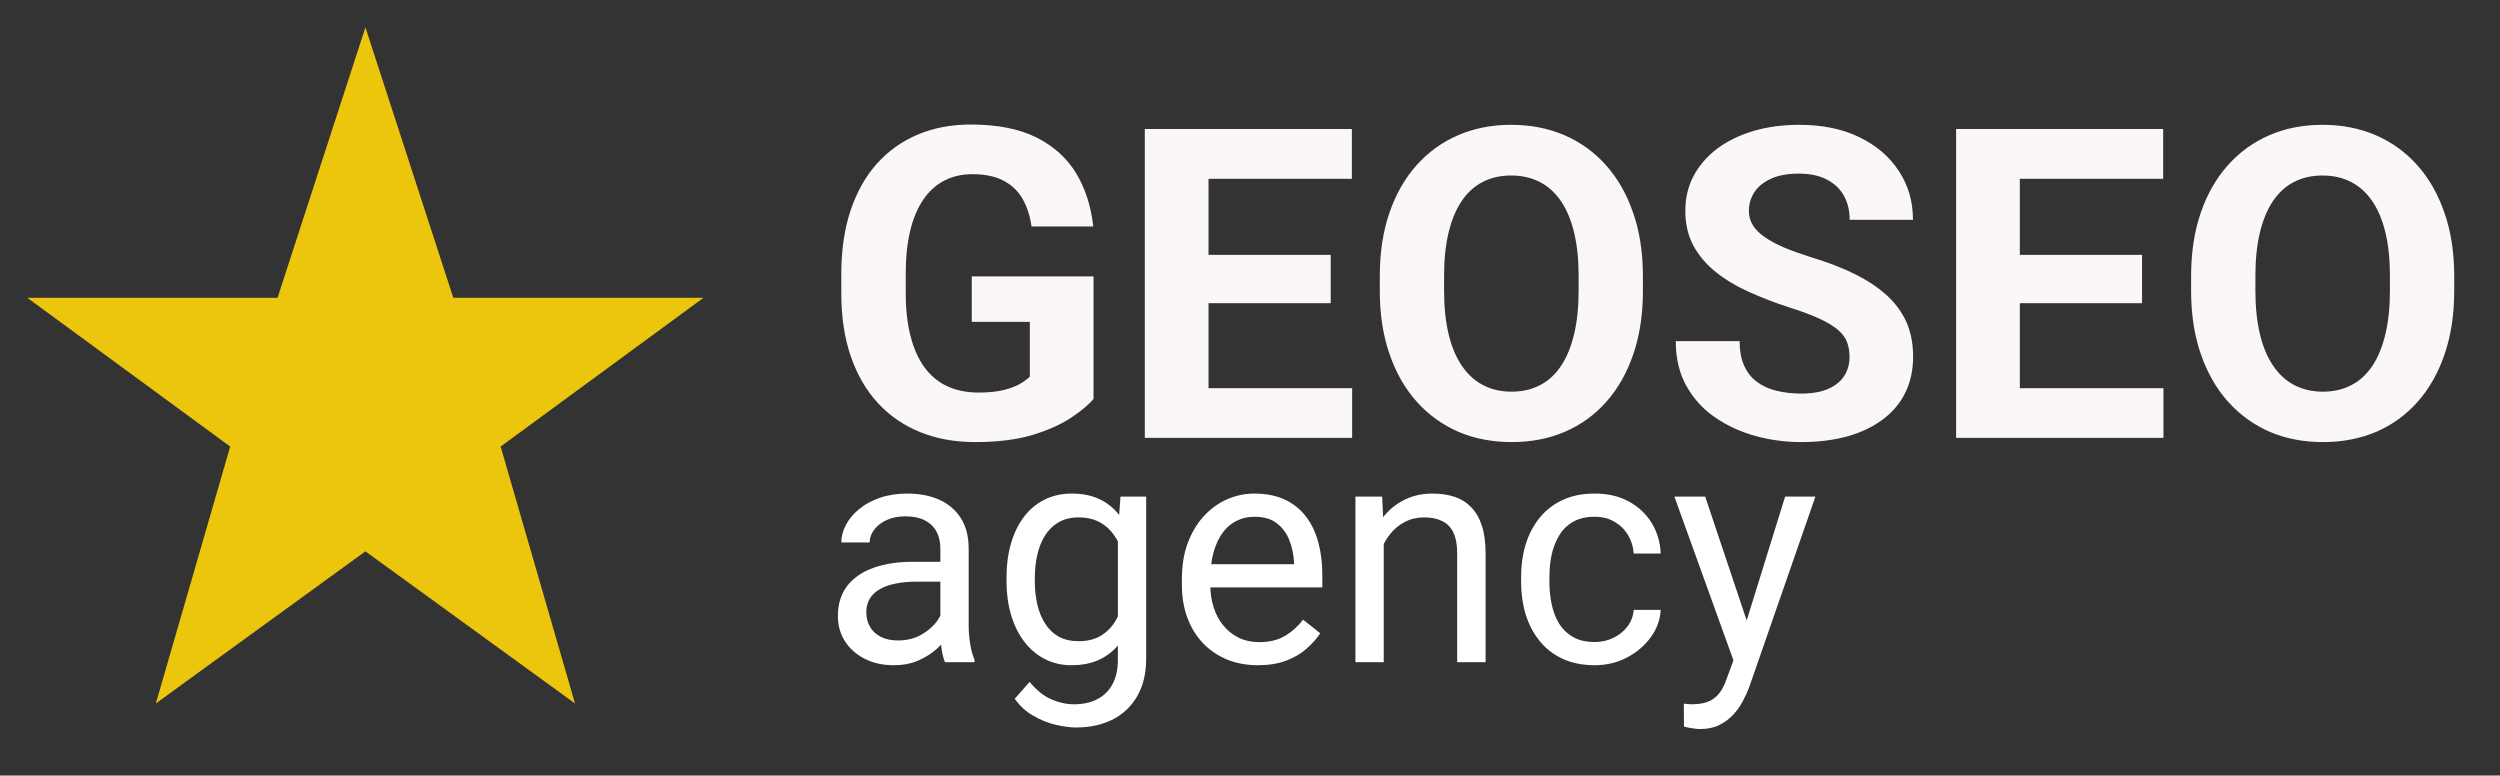 <svg xmlns="http://www.w3.org/2000/svg" tabindex="0" id="logo" viewBox="0 0 274 85"><rect x="0" y="0" width="274" height="85" fill="#333333" stroke="none"/> <g transform="translate(3,3) scale(0.741,0.741)" style="color: rgb(235, 198, 12);"><g><g transform="translate(0, 0) scale(1)"><path d="M 37 40L 50 0L 63 40L 100 40L 70 62L 81 100L 50 77.5L 19 100L 30 62L 0 40L 37 40Z" fill="#ebc60c"/></g></g> </g> <g transform="translate(90,3) scale(1.587,1.587)" style="color: rgb(252, 247, 247);"> <g opacity="1" fill="#fcf7f7" style="font-size: 30px; font-family: &quot;Roboto&quot;, &quot;Source Sans 3&quot;, &quot;Roboto&quot;; font-style: normal; font-weight: bold"><path d="M18.81 17.2L18.81 25.66Q18.31 26.26 17.27 26.95Q16.23 27.65 14.59 28.15Q12.95 28.64 10.62 28.64Q8.55 28.64 6.86 27.96Q5.16 27.28 3.93 25.96Q2.71 24.64 2.05 22.73Q1.39 20.82 1.39 18.36L1.39 17.03Q1.39 14.57 2.03 12.65Q2.67 10.73 3.85 9.41Q5.04 8.09 6.68 7.4Q8.32 6.71 10.33 6.71Q13.11 6.71 14.9 7.62Q16.68 8.52 17.63 10.11Q18.57 11.7 18.79 13.75L14.53 13.75Q14.37 12.66 13.92 11.86Q13.46 11.05 12.62 10.6Q11.78 10.14 10.44 10.14Q9.35 10.14 8.49 10.59Q7.63 11.04 7.05 11.9Q6.46 12.76 6.15 14.04Q5.84 15.31 5.84 17L5.84 18.36Q5.84 20.03 6.17 21.31Q6.49 22.59 7.13 23.47Q7.76 24.34 8.7 24.78Q9.64 25.22 10.88 25.22Q11.92 25.22 12.62 25.04Q13.32 24.86 13.75 24.61Q14.18 24.35 14.41 24.12L14.41 20.34L10.4 20.34L10.4 17.2ZM36.67 24.92L36.67 28.35L25.31 28.35L25.31 24.92ZM26.75 7.02L26.75 28.35L22.35 28.35L22.35 7.02ZM35.19 15.71L35.19 19.05L25.31 19.05L25.31 15.71ZM36.65 7.02L36.65 10.46L25.31 10.46L25.31 7.02ZM56.75 17.19L56.75 18.2Q56.75 20.63 56.09 22.56Q55.43 24.5 54.23 25.85Q53.03 27.21 51.36 27.93Q49.7 28.64 47.68 28.64Q45.67 28.64 44.01 27.93Q42.35 27.21 41.13 25.85Q39.92 24.5 39.25 22.56Q38.58 20.63 38.58 18.2L38.58 17.19Q38.58 14.74 39.24 12.82Q39.9 10.89 41.11 9.53Q42.32 8.17 43.98 7.45Q45.64 6.73 47.65 6.73Q49.67 6.73 51.34 7.45Q53 8.17 54.21 9.53Q55.42 10.89 56.08 12.82Q56.75 14.74 56.75 17.19ZM52.31 18.2L52.31 17.16Q52.31 15.46 52 14.17Q51.69 12.88 51.09 12Q50.49 11.12 49.63 10.68Q48.76 10.23 47.65 10.23Q46.54 10.23 45.68 10.68Q44.82 11.12 44.23 12Q43.64 12.88 43.33 14.17Q43.02 15.46 43.02 17.16L43.02 18.2Q43.02 19.88 43.33 21.18Q43.64 22.48 44.24 23.36Q44.84 24.25 45.7 24.7Q46.57 25.16 47.68 25.16Q48.79 25.16 49.66 24.7Q50.52 24.25 51.11 23.36Q51.69 22.48 52 21.18Q52.31 19.88 52.31 18.2ZM71.02 22.77Q71.02 22.2 70.85 21.74Q70.68 21.28 70.22 20.89Q69.77 20.5 68.95 20.12Q68.13 19.74 66.83 19.33Q65.38 18.86 64.08 18.27Q62.78 17.69 61.79 16.9Q60.81 16.12 60.24 15.08Q59.68 14.04 59.68 12.66Q59.68 11.33 60.26 10.24Q60.85 9.15 61.9 8.36Q62.96 7.58 64.4 7.15Q65.84 6.73 67.57 6.73Q69.93 6.73 71.69 7.58Q73.45 8.43 74.42 9.91Q75.4 11.39 75.4 13.29L71.03 13.29Q71.03 12.35 70.64 11.64Q70.25 10.93 69.47 10.52Q68.69 10.1 67.5 10.1Q66.36 10.1 65.6 10.45Q64.83 10.8 64.45 11.38Q64.07 11.96 64.07 12.68Q64.07 13.22 64.34 13.66Q64.61 14.1 65.16 14.48Q65.7 14.86 66.49 15.2Q67.28 15.53 68.32 15.86Q70.06 16.38 71.39 17.04Q72.71 17.7 73.61 18.52Q74.5 19.34 74.96 20.38Q75.41 21.42 75.41 22.74Q75.41 24.13 74.87 25.23Q74.33 26.33 73.3 27.09Q72.28 27.85 70.85 28.25Q69.43 28.64 67.68 28.64Q66.09 28.64 64.56 28.23Q63.02 27.81 61.77 26.96Q60.51 26.11 59.77 24.79Q59.02 23.47 59.02 21.67L63.43 21.67Q63.43 22.67 63.74 23.36Q64.04 24.04 64.61 24.47Q65.17 24.89 65.95 25.09Q66.74 25.29 67.68 25.29Q68.82 25.29 69.56 24.96Q70.3 24.63 70.66 24.06Q71.02 23.49 71.02 22.77ZM92.7 24.92L92.7 28.35L81.34 28.35L81.34 24.92ZM82.78 7.02L82.78 28.35L78.38 28.35L78.38 7.02ZM91.22 15.71L91.22 19.05L81.34 19.05L81.34 15.71ZM92.68 7.02L92.68 10.46L81.34 10.46L81.34 7.02ZM112.78 17.19L112.78 18.2Q112.78 20.63 112.12 22.56Q111.46 24.5 110.26 25.85Q109.06 27.21 107.4 27.93Q105.73 28.64 103.71 28.64Q101.7 28.64 100.04 27.93Q98.38 27.21 97.16 25.85Q95.95 24.5 95.28 22.56Q94.61 20.63 94.61 18.2L94.61 17.19Q94.61 14.74 95.27 12.82Q95.93 10.89 97.14 9.53Q98.35 8.17 100.01 7.45Q101.67 6.73 103.68 6.73Q105.7 6.73 107.37 7.45Q109.03 8.17 110.24 9.53Q111.45 10.89 112.11 12.82Q112.78 14.74 112.78 17.19ZM108.34 18.2L108.34 17.16Q108.34 15.46 108.03 14.17Q107.72 12.88 107.12 12Q106.52 11.12 105.66 10.68Q104.79 10.23 103.68 10.23Q102.57 10.23 101.71 10.68Q100.85 11.12 100.26 12Q99.67 12.88 99.36 14.17Q99.05 15.46 99.05 17.16L99.05 18.2Q99.05 19.88 99.36 21.18Q99.67 22.48 100.27 23.36Q100.87 24.25 101.73 24.7Q102.6 25.16 103.71 25.16Q104.82 25.16 105.69 24.7Q106.55 24.25 107.14 23.36Q107.72 22.48 108.03 21.18Q108.34 19.88 108.34 18.2Z"/></g></g> <g transform="translate(90,40) scale(1.145,1.145)" style="color: rgb(255, 255, 255);"> <g opacity="1" fill="#ffffff" style="font-size: 30px; font-family: &quot;Roboto&quot;, &quot;Source Sans 3&quot;, &quot;Roboto&quot;; font-style: normal; font-weight: normal"><path d="M11.41 25.74L11.41 17.58Q11.41 16.64 11.04 15.95Q10.66 15.25 9.92 14.87Q9.17 14.49 8.07 14.49Q7.05 14.49 6.28 14.84Q5.51 15.19 5.08 15.76Q4.64 16.34 4.64 16.99L1.93 16.99Q1.93 16.14 2.37 15.31Q2.81 14.47 3.64 13.79Q4.47 13.11 5.63 12.71Q6.8 12.31 8.23 12.31Q9.96 12.31 11.29 12.89Q12.61 13.48 13.37 14.66Q14.12 15.84 14.12 17.61L14.12 24.99Q14.12 25.78 14.26 26.68Q14.4 27.57 14.68 28.22L14.68 28.45L11.85 28.45Q11.65 27.98 11.53 27.2Q11.41 26.41 11.41 25.74ZM11.88 18.84L11.91 20.74L9.17 20.74Q8.01 20.74 7.1 20.93Q6.2 21.11 5.58 21.48Q4.97 21.84 4.64 22.39Q4.32 22.94 4.32 23.67Q4.32 24.42 4.66 25.04Q5 25.65 5.68 26.01Q6.36 26.37 7.35 26.37Q8.6 26.37 9.55 25.84Q10.5 25.31 11.07 24.55Q11.63 23.79 11.67 23.07L12.83 24.38Q12.73 24.99 12.28 25.74Q11.82 26.49 11.07 27.17Q10.31 27.85 9.28 28.3Q8.25 28.74 6.96 28.74Q5.35 28.74 4.14 28.11Q2.93 27.48 2.26 26.42Q1.6 25.36 1.6 24.04Q1.6 22.77 2.09 21.79Q2.59 20.82 3.53 20.17Q4.47 19.51 5.79 19.18Q7.1 18.84 8.73 18.84ZM28.65 12.6L31.11 12.6L31.11 28.11Q31.11 30.21 30.26 31.69Q29.41 33.17 27.9 33.94Q26.38 34.7 24.4 34.7Q23.58 34.7 22.48 34.45Q21.37 34.19 20.31 33.58Q19.25 32.98 18.53 31.95L19.95 30.34Q20.95 31.54 22.04 32.01Q23.13 32.48 24.2 32.48Q25.49 32.48 26.43 31.99Q27.36 31.51 27.88 30.57Q28.4 29.62 28.4 28.24L28.4 16.09ZM17.74 20.7L17.74 20.39Q17.74 18.58 18.17 17.09Q18.6 15.6 19.42 14.53Q20.23 13.46 21.39 12.89Q22.54 12.31 23.99 12.31Q25.49 12.31 26.61 12.83Q27.73 13.35 28.51 14.34Q29.3 15.32 29.75 16.72Q30.21 18.11 30.38 19.87L30.38 21.21Q30.22 22.96 29.76 24.35Q29.3 25.74 28.51 26.72Q27.73 27.7 26.6 28.22Q25.47 28.74 23.96 28.74Q22.54 28.74 21.39 28.14Q20.24 27.54 19.42 26.46Q18.6 25.37 18.17 23.9Q17.74 22.43 17.74 20.7ZM20.45 20.39L20.45 20.7Q20.45 21.89 20.69 22.93Q20.93 23.97 21.44 24.76Q21.94 25.55 22.73 26Q23.53 26.44 24.62 26.44Q25.97 26.44 26.85 25.87Q27.73 25.3 28.25 24.36Q28.77 23.43 29.06 22.33L29.06 18.8Q28.9 17.99 28.57 17.24Q28.24 16.48 27.72 15.89Q27.2 15.3 26.44 14.94Q25.68 14.59 24.65 14.59Q23.54 14.59 22.74 15.05Q21.94 15.51 21.44 16.31Q20.93 17.11 20.69 18.16Q20.45 19.21 20.45 20.39ZM41.81 28.74Q40.15 28.74 38.81 28.18Q37.47 27.61 36.51 26.59Q35.55 25.56 35.04 24.16Q34.53 22.75 34.53 21.08L34.53 20.47Q34.53 18.53 35.1 17.02Q35.67 15.5 36.65 14.45Q37.63 13.39 38.88 12.85Q40.12 12.31 41.46 12.31Q43.15 12.31 44.39 12.89Q45.63 13.48 46.42 14.53Q47.21 15.57 47.59 16.99Q47.97 18.4 47.97 20.07L47.97 21.29L36.14 21.29L36.14 19.07L45.26 19.07L45.26 18.87Q45.21 17.81 44.83 16.82Q44.46 15.82 43.65 15.18Q42.85 14.53 41.46 14.53Q40.53 14.53 39.76 14.92Q38.98 15.31 38.42 16.07Q37.87 16.83 37.56 17.93Q37.25 19.03 37.25 20.47L37.25 21.08Q37.25 22.21 37.57 23.2Q37.88 24.19 38.49 24.93Q39.1 25.68 39.97 26.11Q40.84 26.53 41.95 26.53Q43.39 26.53 44.38 25.94Q45.38 25.36 46.13 24.38L47.77 25.68Q47.26 26.46 46.46 27.16Q45.67 27.86 44.52 28.3Q43.37 28.74 41.81 28.74ZM53.85 15.98L53.85 28.45L51.14 28.45L51.14 12.6L53.7 12.6ZM53.2 19.92L52.08 19.88Q52.09 18.25 52.56 16.87Q53.03 15.49 53.88 14.46Q54.73 13.43 55.91 12.87Q57.08 12.31 58.52 12.31Q59.69 12.31 60.63 12.62Q61.57 12.94 62.23 13.63Q62.9 14.31 63.25 15.41Q63.6 16.5 63.6 18.06L63.6 28.45L60.88 28.45L60.88 18.03Q60.88 16.79 60.51 16.03Q60.15 15.28 59.44 14.94Q58.74 14.59 57.71 14.59Q56.7 14.59 55.88 15.02Q55.05 15.44 54.46 16.19Q53.86 16.94 53.53 17.9Q53.2 18.85 53.2 19.92ZM74.05 26.52Q75.01 26.52 75.83 26.12Q76.66 25.72 77.18 25.03Q77.71 24.33 77.78 23.44L80.36 23.44Q80.29 24.85 79.42 26.05Q78.54 27.26 77.14 28Q75.73 28.74 74.05 28.74Q72.26 28.74 70.94 28.11Q69.61 27.48 68.74 26.38Q67.87 25.29 67.43 23.86Q67 22.43 67 20.83L67 20.22Q67 18.62 67.43 17.19Q67.87 15.76 68.74 14.67Q69.61 13.57 70.94 12.94Q72.26 12.31 74.05 12.31Q75.91 12.31 77.3 13.06Q78.69 13.82 79.49 15.11Q80.29 16.41 80.36 18.05L77.78 18.05Q77.71 17.07 77.23 16.28Q76.76 15.49 75.94 15.01Q75.13 14.53 74.05 14.53Q72.8 14.53 71.96 15.02Q71.12 15.51 70.63 16.34Q70.14 17.17 69.92 18.17Q69.71 19.18 69.71 20.22L69.71 20.83Q69.71 21.87 69.92 22.88Q70.12 23.89 70.61 24.71Q71.1 25.53 71.95 26.03Q72.79 26.52 74.05 26.52ZM87.86 26.81L92.27 12.6L95.17 12.6L88.81 30.9Q88.59 31.48 88.23 32.16Q87.88 32.84 87.32 33.46Q86.76 34.07 85.98 34.46Q85.2 34.85 84.11 34.85Q83.79 34.85 83.29 34.76Q82.79 34.68 82.59 34.62L82.57 32.42Q82.69 32.43 82.95 32.46Q83.2 32.48 83.31 32.48Q84.23 32.48 84.87 32.24Q85.52 31.99 85.96 31.43Q86.41 30.87 86.73 29.89ZM84.62 12.6L88.74 24.9L89.44 27.76L87.5 28.76L81.67 12.6Z"/></g></g> </svg>